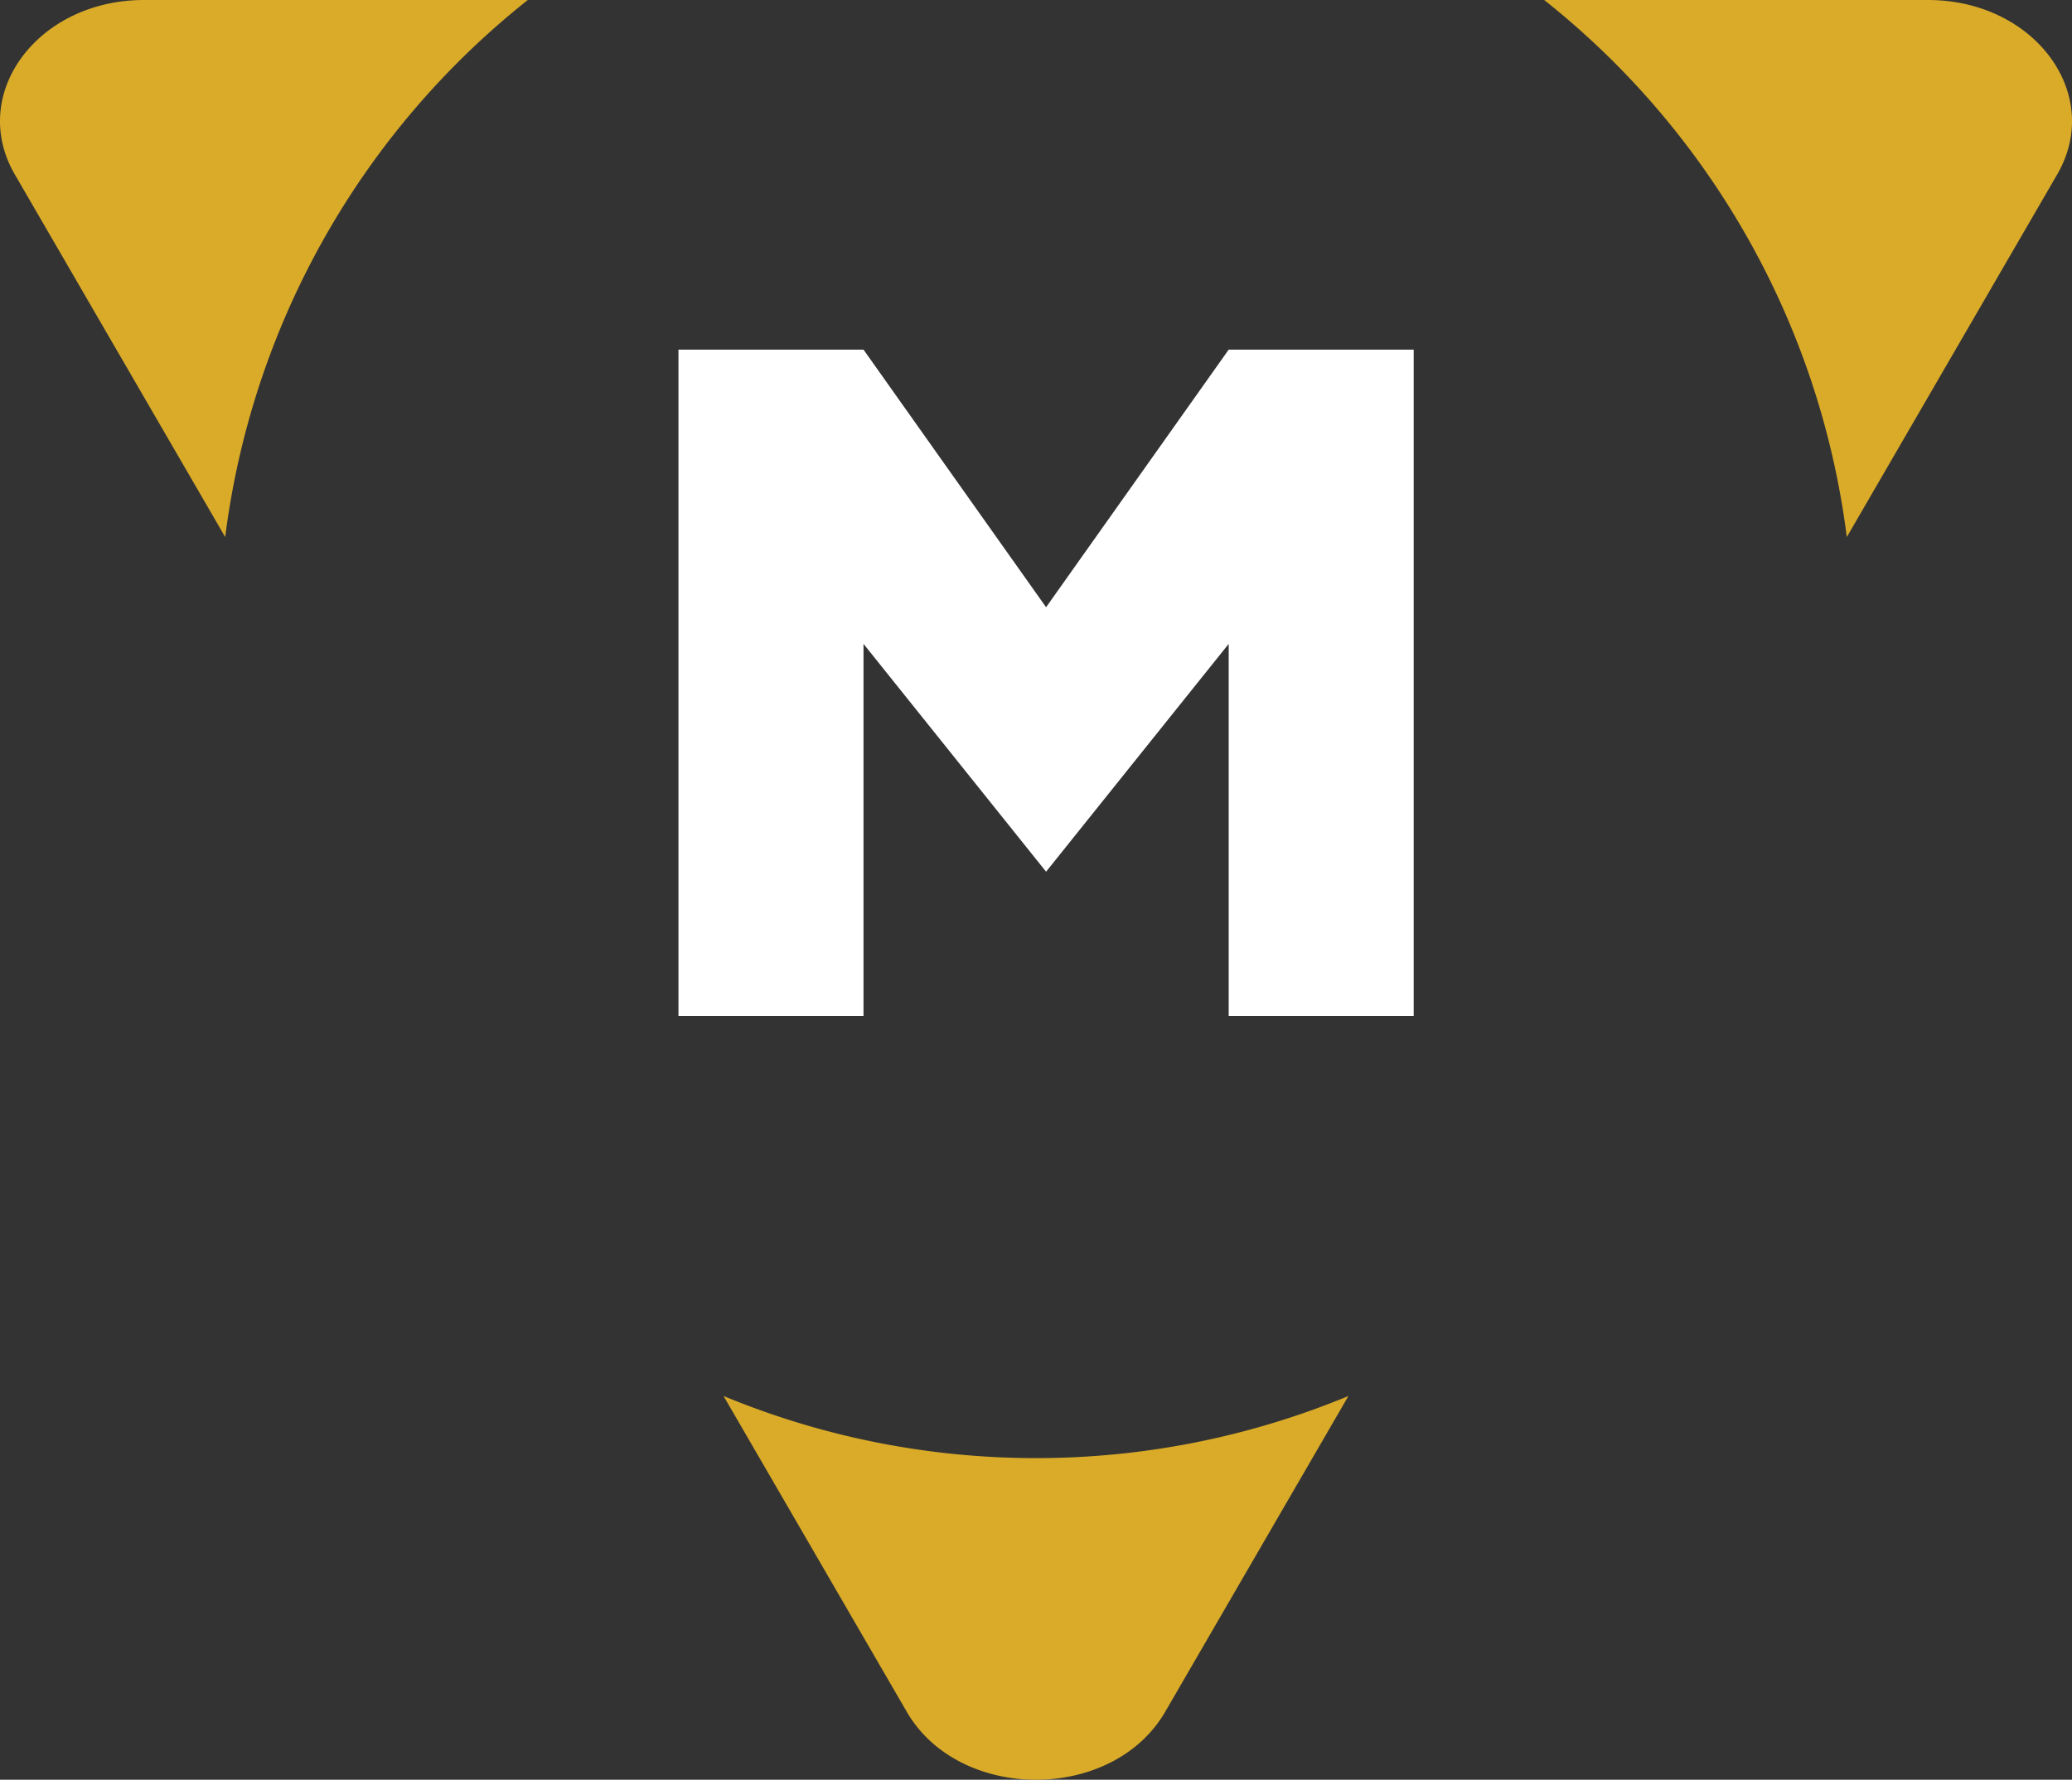 <svg xmlns="http://www.w3.org/2000/svg" width="255.854" height="219.796" viewBox="0 0 255.854 219.796">
  <rect x="0" y="0" width="255.854" height="219.796" fill="#333333" stroke="none"/>
  <g id="Group_2491" data-name="Group 2491" transform="translate(0)">
    <g id="Group_34" data-name="Group 34" transform="translate(0)">
      <g id="Group_31" data-name="Group 31">
        <path id="Path_40" data-name="Path 40" d="M65.174,0H17.784C4.649,0-3.941,11.6,1.827,21.541L27.808,66.326A100.782,100.782,0,0,1,65.174,0Z" transform="translate(0)" fill="#daab28"/>
      </g>
      <g id="Group_32" data-name="Group 32" transform="translate(89.344 172.405)">
        <path id="Path_41" data-name="Path 41" d="M18.93,36.529,41.551,75.523c6.494,11.2,25.43,11.2,31.919,0L96.092,36.529A100.6,100.6,0,0,1,57.513,44.2,100.642,100.642,0,0,1,18.93,36.529Z" transform="translate(-18.93 -36.529)" fill="#daab28"/>
      </g>
      <g id="Group_33" data-name="Group 33" transform="translate(190.68)">
        <path id="Path_42" data-name="Path 42" d="M87.791,0H40.4A100.783,100.783,0,0,1,77.767,66.326l25.982-44.785C109.516,11.6,100.926,0,87.791,0Z" transform="translate(-40.401)" fill="#daab28"/>
      </g>
    </g>
    <path id="Path_43" data-name="Path 43" d="M85.694,9.149,63.145,40.963,40.6,9.149H17.751V91.441H40.6V45.488L63.145,73.625,85.694,45.488V91.441h22.845V9.149Z" transform="translate(66.027 34.03)" fill="#fff"/>
  </g>
</svg>
